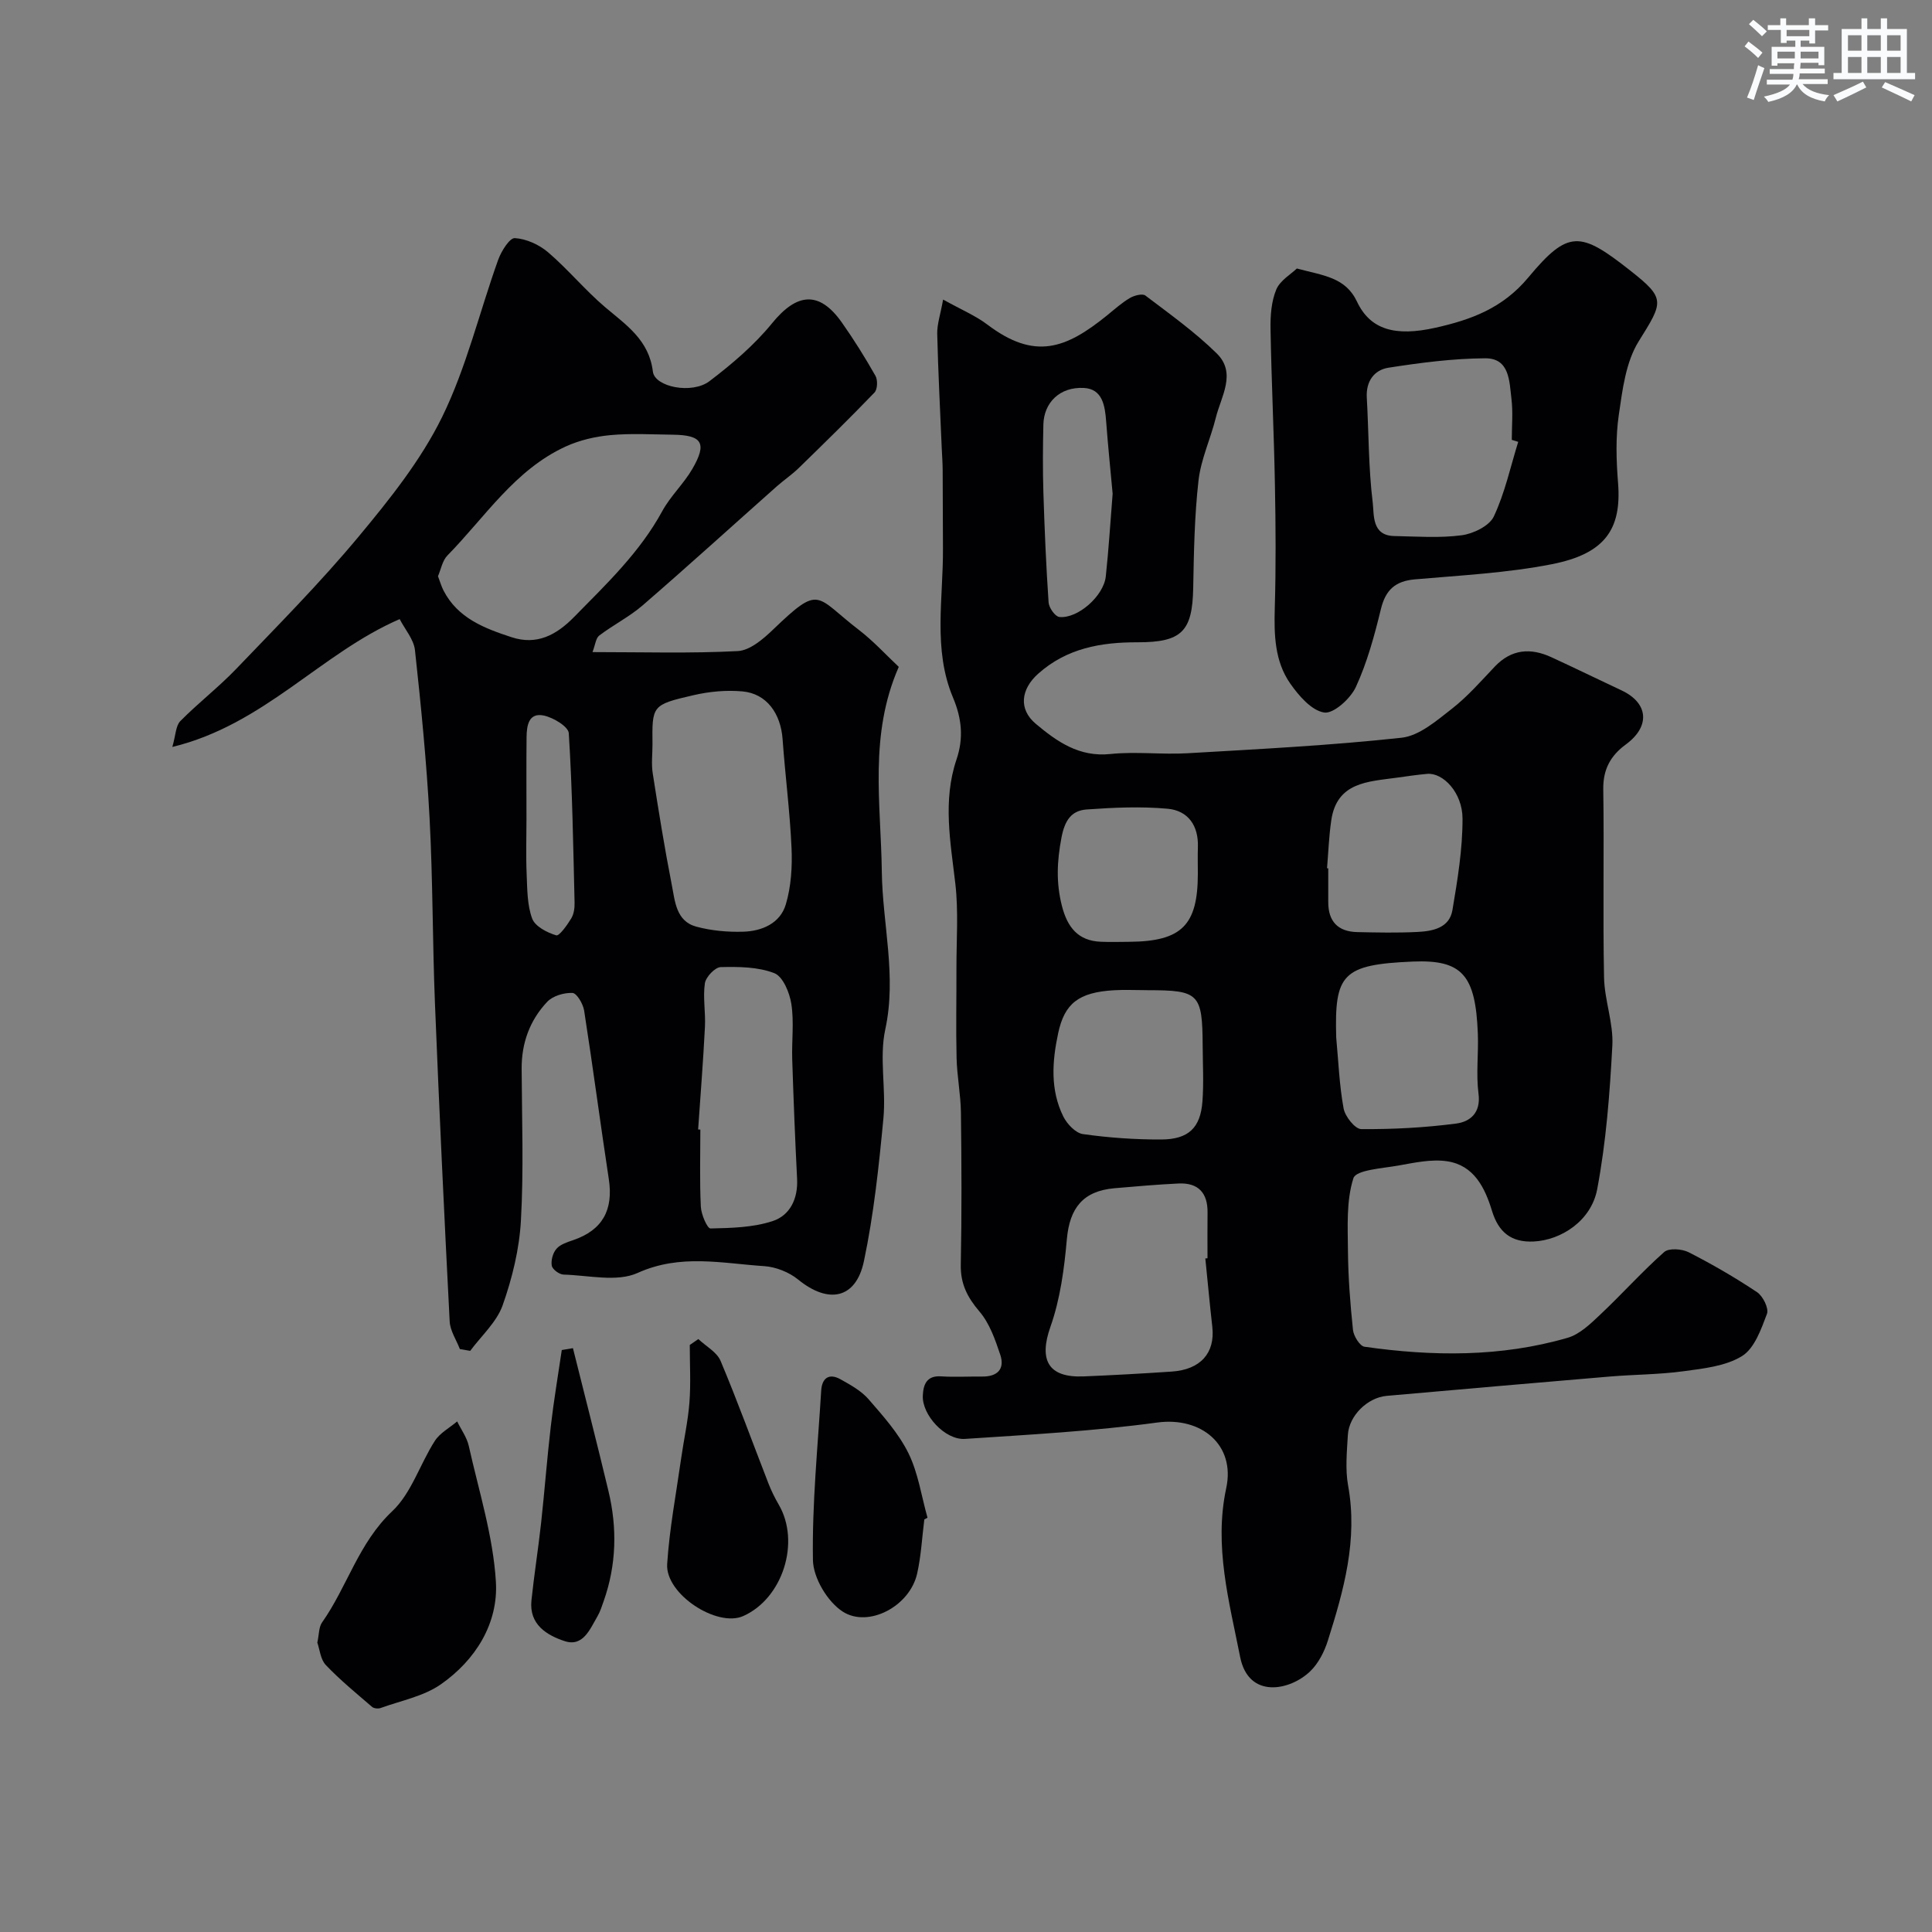 <svg enable-background="new 0 0 400 400" viewBox="0 0 400 400" xmlns="http://www.w3.org/2000/svg"><rect x="0" y="0" width="400" height="400" fill="#808080" stroke="none"/><g fill="#010103"><path d="m195.26 62.02c3.81 2.12 6.71 3.33 9.13 5.16 9.83 7.44 16.24 5.07 24.86-1.92 1.52-1.24 3-2.57 4.68-3.56.9-.53 2.6-.98 3.21-.51 5.05 3.83 10.26 7.55 14.76 11.97 4.17 4.09.91 8.91-.18 13.33-1.08 4.36-3.08 8.58-3.58 12.98-.84 7.37-.96 14.85-1.1 22.28-.17 8.96-2.34 11.25-11.57 11.23-7.56-.02-14.63 1.24-20.53 6.51-3.61 3.23-4.08 7.36-.5 10.36 4.41 3.7 8.99 6.94 15.46 6.26 5.27-.55 10.67.15 15.98-.16 14.78-.86 29.59-1.61 44.3-3.21 3.66-.4 7.25-3.53 10.41-5.99 3.26-2.54 6.03-5.73 8.9-8.75 3.46-3.63 7.41-3.91 11.71-1.93 4.87 2.24 9.68 4.6 14.53 6.87 5.59 2.63 5.98 7.46.87 11.2-3.13 2.29-4.72 5.14-4.66 9.24.19 12.99-.1 25.99.16 38.98.09 4.71 1.96 9.44 1.72 14.09-.53 9.96-1.29 19.99-3.14 29.77-1.24 6.56-7.48 10.54-13.14 10.82-4.71.23-7.3-1.98-8.63-6.32-1.48-4.85-3.75-9.46-9.29-10.29-3.27-.49-6.8.3-10.14.89-3.28.58-8.72.9-9.27 2.61-1.5 4.69-1.17 10.04-1.13 15.13.05 5.44.47 10.88 1.04 16.29.14 1.28 1.42 3.34 2.39 3.48 14.11 2.01 28.22 2.16 42.04-1.85 2.53-.73 4.78-2.93 6.8-4.84 4.48-4.22 8.6-8.84 13.2-12.92.97-.86 3.68-.66 5.08.05 4.86 2.48 9.61 5.23 14.15 8.26 1.22.81 2.48 3.37 2.05 4.49-1.2 3.18-2.58 7.14-5.16 8.74-3.4 2.1-7.97 2.58-12.12 3.14-5.05.69-10.19.67-15.29 1.1-15.39 1.3-30.78 2.64-46.17 4-3.97.35-7.8 4.11-8.03 8.09-.2 3.49-.56 7.09.05 10.48 2.05 11.22-.9 21.7-4.2 32.13-.72 2.27-1.94 4.67-3.62 6.3-4.18 4.05-12.8 5.81-14.53-2.94-2.27-11.47-5.46-22.99-2.88-34.97 1.93-8.94-5.15-14.81-14.29-13.57-13.18 1.79-26.52 2.51-39.81 3.39-4.12.27-8.91-4.97-8.72-8.96.1-2.23.75-4.19 3.78-3.99 2.82.18 5.66.01 8.49.04 3.16.04 4.76-1.54 3.76-4.53-1.05-3.13-2.21-6.49-4.3-8.93-2.52-2.96-3.95-5.75-3.87-9.71.21-10.49.16-20.99.03-31.49-.05-3.76-.81-7.52-.9-11.29-.15-6.19-.01-12.38-.03-18.58-.01-5.85.44-11.76-.23-17.54-1-8.61-2.64-17.13.24-25.67 1.49-4.4 1.13-8.44-.73-12.86-4.18-9.95-1.99-20.54-2.07-30.89-.04-5.39-.02-10.78-.06-16.17-.01-1.49-.12-2.98-.19-4.47-.33-7.93-.75-15.86-.94-23.8-.03-1.98.68-4.01 1.22-7.05zm54.29 198.53c.15-.01.3-.03.45-.04 0-3.16-.03-6.33.01-9.49.04-4.06-1.94-6.18-6-5.99-4.43.21-8.85.6-13.27.98-6.51.57-9.28 4.1-9.86 10.55-.54 6.12-1.37 12.4-3.4 18.14-2.42 6.85-.5 10.57 6.86 10.27 6.09-.25 12.18-.59 18.26-1 5.95-.4 8.99-3.84 8.4-9.21-.53-4.73-.97-9.47-1.45-14.21zm27.1-45.73c.46 4.9.64 9.85 1.53 14.68.31 1.66 2.37 4.26 3.65 4.27 6.56.05 13.16-.3 19.66-1.15 2.86-.38 5.14-2.19 4.62-6.18-.53-4.09.02-8.3-.14-12.45-.47-12.06-3.18-15.34-13.45-14.91-14.64.62-16.25 2.61-15.87 15.74zm-39.54-9.82c-2.16 0-4.33-.11-6.49.02-7.29.43-10.22 2.72-11.54 8.9-1.25 5.85-1.66 11.71 1.06 17.23.77 1.55 2.54 3.43 4.06 3.65 5.36.76 10.82 1.14 16.24 1.12 5.63-.03 8.1-2.42 8.51-7.85.29-3.83.07-7.7.05-11.55-.06-10.82-.75-11.51-11.39-11.51-.17-.01-.34-.01-.5-.01zm37.64-25.24c.08.01.16.01.25.02 0 2.33.01 4.66 0 6.99-.01 4.02 2.03 6.12 6 6.21 4.16.09 8.33.18 12.48-.03 3.14-.16 6.6-.81 7.23-4.52 1.06-6.27 2.11-12.64 2.09-18.97-.02-5.37-4.04-9.53-7.33-9.24-2.1.19-4.18.5-6.27.79-5.94.83-12.47.88-13.59 8.93-.47 3.25-.59 6.55-.86 9.82zm-26.75 1.11c0-1.82-.05-3.65.01-5.47.16-4.45-2.02-7.57-6.26-7.96-5.54-.5-11.18-.25-16.75.15-3.2.23-4.56 2.27-5.24 5.86-.92 4.85-1.13 9.25.09 14.08 1.14 4.48 3.37 7.26 8.06 7.45 1.99.08 3.98.03 5.97.01 10.79-.1 14.12-3.44 14.12-14.12zm-17.64-78.65c-.43-4.76-.96-9.84-1.34-14.93-.24-3.27-.75-6.77-4.62-6.97-5-.26-8.27 3.05-8.38 7.57-.11 4.66-.14 9.33 0 13.99.24 7.62.56 15.24 1.08 22.85.07 1.1 1.36 2.92 2.23 3.01 3.82.39 9.18-4.36 9.61-8.39.6-5.56.94-11.16 1.42-17.13z"/><path d="m82.75 128.18c-16.34 7.07-28.05 21.85-47.07 26.47.71-2.46.7-4.39 1.65-5.35 3.71-3.76 7.93-7.01 11.58-10.82 8.59-8.96 17.35-17.79 25.28-27.31 6.45-7.75 12.94-15.86 17.34-24.82 5.04-10.28 7.72-21.71 11.62-32.58.64-1.77 2.36-4.53 3.44-4.47 2.37.14 5.03 1.35 6.88 2.93 4.15 3.55 7.66 7.84 11.82 11.37 4.39 3.71 9.09 6.82 9.88 13.33.38 3.19 8.09 4.75 11.73 1.98 4.68-3.56 9.28-7.48 12.97-12.01 5.13-6.29 9.75-6.74 14.41-.15 2.51 3.56 4.83 7.28 6.98 11.07.49.87.42 2.79-.2 3.44-5.12 5.33-10.41 10.5-15.71 15.66-1.4 1.36-3.05 2.47-4.52 3.77-9.25 8.21-18.4 16.53-27.75 24.62-2.75 2.38-6.1 4.06-9.01 6.27-.72.54-.81 1.9-1.4 3.43 10.47 0 20.29.3 30.07-.21 2.52-.13 5.25-2.47 7.28-4.42 9.93-9.53 8.66-6.98 17.82.05 3.02 2.32 5.62 5.18 8.24 7.64-6.2 14.14-3.69 28.31-3.51 42.39.14 10.87 3.11 21.58.72 32.65-1.28 5.89.19 12.33-.39 18.44-.94 9.91-1.99 19.87-4.04 29.59-1.66 7.81-7.36 8.88-13.61 3.78-1.88-1.53-4.61-2.62-7.03-2.78-8.73-.57-17.34-2.6-26.21 1.41-4.3 1.94-10.18.48-15.33.34-.88-.02-2.31-1.08-2.44-1.84-.2-1.11.23-2.66.98-3.51.79-.91 2.21-1.36 3.44-1.78 6.13-2.09 8.35-6.3 7.39-12.62-1.77-11.63-3.3-23.29-5.11-34.91-.22-1.38-1.52-3.61-2.41-3.65-1.75-.08-4.07.6-5.24 1.84-3.58 3.79-5.31 8.49-5.29 13.8.05 10.5.44 21.02-.15 31.49-.33 5.92-1.8 11.93-3.78 17.53-1.24 3.5-4.41 6.32-6.72 9.44-.71-.12-1.43-.24-2.14-.37-.73-1.91-2.01-3.78-2.11-5.72-1.13-21.96-2.17-43.93-3.05-65.9-.51-12.76-.43-25.55-1.11-38.29-.62-11.63-1.77-23.25-3.03-34.83-.26-2.22-2.07-4.27-3.16-6.39zm7.93-8.88c.45 1.19.71 2.11 1.14 2.95 2.95 5.75 8.51 7.85 14.1 9.68 5.19 1.7 9.24-.41 12.96-4.21 6.68-6.81 13.58-13.35 18.23-21.89 1.7-3.12 4.44-5.66 6.23-8.74 3.1-5.33 2.05-7.02-4.03-7.09-4.32-.05-8.67-.31-12.95.09-3.14.29-6.39 1.05-9.25 2.36-10.55 4.84-16.69 14.63-24.48 22.56-1.05 1.08-1.34 2.89-1.95 4.29zm44.41 34.83c0 1.99-.26 4.02.05 5.97 1.2 7.71 2.44 15.42 3.94 23.07.67 3.4.87 7.56 5.1 8.69 3.11.83 6.47 1.14 9.69 1.04 3.89-.11 7.66-1.74 8.82-5.64 1.1-3.69 1.36-7.78 1.19-11.66-.33-7.52-1.31-15.01-1.85-22.53-.38-5.36-3.31-9.46-8.28-9.92-3.36-.31-6.91.02-10.21.79-8.58 1.98-8.54 2.14-8.45 10.19zm9.45 79.71c.15.01.3.02.46.03 0 5.32-.16 10.66.1 15.97.08 1.6 1.33 4.51 2 4.5 4.31-.09 8.81-.2 12.85-1.52 3.61-1.18 5.29-4.63 5.08-8.75-.42-8.25-.74-16.5-1.01-24.75-.12-3.82.4-7.72-.18-11.46-.36-2.34-1.74-5.69-3.53-6.38-3.38-1.31-7.38-1.34-11.1-1.25-1.17.03-3.07 2.04-3.27 3.34-.44 2.95.17 6.03.01 9.04-.36 7.08-.92 14.15-1.41 21.23zm-35.54-64.26c0 3.82-.13 7.64.04 11.45.13 3.08.1 6.34 1.14 9.15.6 1.62 3.08 2.9 4.97 3.47.64.2 2.26-2.1 3.1-3.47.56-.9.74-2.17.71-3.27-.28-11.71-.46-23.43-1.2-35.11-.09-1.37-3.19-3.23-5.15-3.65-3.19-.68-3.56 2.11-3.59 4.49-.06 5.65-.02 11.3-.02 16.94z"/><path d="m268.5 55.59c5.5 1.48 10.05 1.79 12.45 6.86 2.75 5.81 7.88 7.28 16.27 5.4 7.34-1.65 13.88-4.02 19.18-10.38 8.3-9.96 10.76-9.62 21.13-1.45 7.35 5.79 6.87 6.44 1.76 14.62-2.69 4.3-3.38 10.07-4.14 15.3-.67 4.59-.52 9.38-.15 14.04.77 9.64-2.75 14.69-13.75 16.84-9.29 1.82-18.85 2.3-28.32 3.13-4.04.36-6.05 2.16-7.02 6.12-1.34 5.5-2.84 11.05-5.19 16.16-1.11 2.41-4.63 5.59-6.56 5.29-2.63-.41-5.28-3.49-7.05-6.03-3.21-4.62-3.34-10.09-3.18-15.62.25-8.48.19-16.98.03-25.47-.2-10.76-.72-21.51-.91-32.28-.05-2.74.16-5.7 1.19-8.18.79-1.88 3.03-3.16 4.26-4.35zm45.83 35.89c-.44-.14-.89-.28-1.33-.41 0-2.83.27-5.7-.07-8.49-.44-3.6-.35-8.43-5.44-8.4-6.68.04-13.4.92-20.02 1.95-2.94.46-4.68 2.79-4.49 6.17.41 7.26.34 14.57 1.23 21.77.3 2.47-.25 6.82 4.45 6.91 4.66.09 9.39.45 13.97-.16 2.42-.32 5.72-1.93 6.65-3.89 2.29-4.87 3.44-10.26 5.05-15.45z"/><path d="m65.7 340.09c.37-1.7.29-3.21.98-4.18 5.22-7.4 7.55-16.46 14.52-23.02 3.98-3.74 5.75-9.77 8.83-14.57 1.06-1.65 3.05-2.7 4.62-4.03.82 1.68 2 3.29 2.4 5.06 2.09 9.35 5.05 18.68 5.62 28.14.52 8.62-4.22 16.23-11.41 21.24-3.57 2.49-8.26 3.37-12.47 4.9-.51.18-1.39.09-1.77-.25-3.25-2.8-6.59-5.53-9.53-8.62-1.14-1.16-1.29-3.25-1.79-4.67z"/><path d="m144.58 277.24c1.58 1.49 3.84 2.69 4.61 4.52 3.52 8.36 6.61 16.9 9.9 25.35.59 1.52 1.32 3 2.14 4.41 4.53 7.76.83 19.43-7.36 23.07-5.43 2.41-16.14-4.56-15.74-10.77.47-7.31 1.86-14.57 2.89-21.84.55-3.87 1.42-7.72 1.72-11.61.3-3.95.07-7.94.07-11.91.59-.4 1.18-.81 1.77-1.22z"/><path d="m191.37 314.58c-.47 3.73-.66 7.53-1.48 11.19-1.53 6.84-10.11 11.29-15.39 7.91-3.16-2.02-6.13-6.99-6.19-10.69-.19-11.68 1-23.39 1.71-35.08.16-2.6 1.62-3.67 4-2.34 2.08 1.16 4.3 2.39 5.82 4.14 3.03 3.49 6.22 7.07 8.24 11.15 2.02 4.11 2.69 8.88 3.95 13.37-.22.12-.44.23-.66.35z"/><path d="m118.62 279.12c2.46 9.87 5 19.72 7.36 29.61 1.83 7.65 1.65 15.27-.99 22.75-.38 1.07-.72 2.18-1.29 3.16-1.56 2.66-2.98 6.38-6.78 5.14-3.67-1.2-7.41-3.43-6.89-8.42.56-5.36 1.41-10.69 2-16.04.73-6.68 1.23-13.38 2.01-20.05.61-5.27 1.5-10.51 2.27-15.76.76-.14 1.54-.27 2.31-.39z"/></g><path d="m361.2 9.6.8-1c.9.7 1.9 1.4 2.9 2.3l-.9 1.1c-1-1-2-1.8-2.8-2.4zm.5 10.6c.9-2.1 1.6-4.3 2.3-6.7.4.2.8.4 1.3.6-.7 2.1-1.5 4.3-2.2 6.6zm.4-15.2.9-.9c1 .8 2 1.6 2.8 2.4l-1 1c-.9-.9-1.8-1.7-2.7-2.5zm12.5-1.2h1.2v1.4h2.7v1.1h-2.7v2.7h-1.2v-.6h-1.8v1.3h4.9v3.8h-1.2v-.5h-3.7c0 .4-.1.9-.1 1.2h5.1v1h-5.2c0 .5-.1.9-.2 1.2h6v1h-5.2c1.1 1.3 2.9 2 5.5 2.3-.4.4-.7.8-.9 1.3-2.9-.5-4.8-1.6-5.7-3.5h-.1c-.8 1.7-2.7 2.9-5.9 3.6-.2-.4-.6-.8-.9-1.1 2.8-.6 4.6-1.4 5.4-2.5h-4.8v-1h5.3c.1-.3.2-.7.2-1.2h-4.9v-1h5c0-.4 0-.8.1-1.2h-3.5v.5h-1.2v-3.9h4.9v-1.3h-1.8v.5h-1.2v-2.7h-2.7v-1h2.6v-1.4h1.2v1.4h4.7v-1.4zm-6.6 8.3h3.6c0-.4 0-.9 0-1.4h-3.6zm1.9-4.6h4.7v-1.3h-4.7zm6.6 3.2h-3.7v1.4h3.7z" fill="#fafbfc"/><path d="m385.3 3.8h1.3v2.2h2.8v-2.2h1.3v2.2h4.1v9.1h1.7v1.3h-16.9v-1.3h1.7v-9.1h4.1v-2.2zm.4 13.1.7 1.2c-1.8.9-3.8 1.9-6 2.9-.2-.4-.5-.8-.8-1.3 2.3-1 4.3-1.9 6.1-2.8zm-3.1-6.4h2.8v-3.2h-2.8zm0 4.6h2.8v-3.3h-2.8zm4-4.6h2.8v-3.2h-2.8zm0 4.6h2.8v-3.3h-2.8zm3.7 1.9c2.1.9 4.1 1.8 6.1 2.7l-.7 1.3c-2.2-1.1-4.2-2-6.1-2.9zm3.2-9.7h-2.8v3.2h2.8zm-2.8 7.8h2.8v-3.3h-2.8z" fill="#fafbfc"/></svg>
